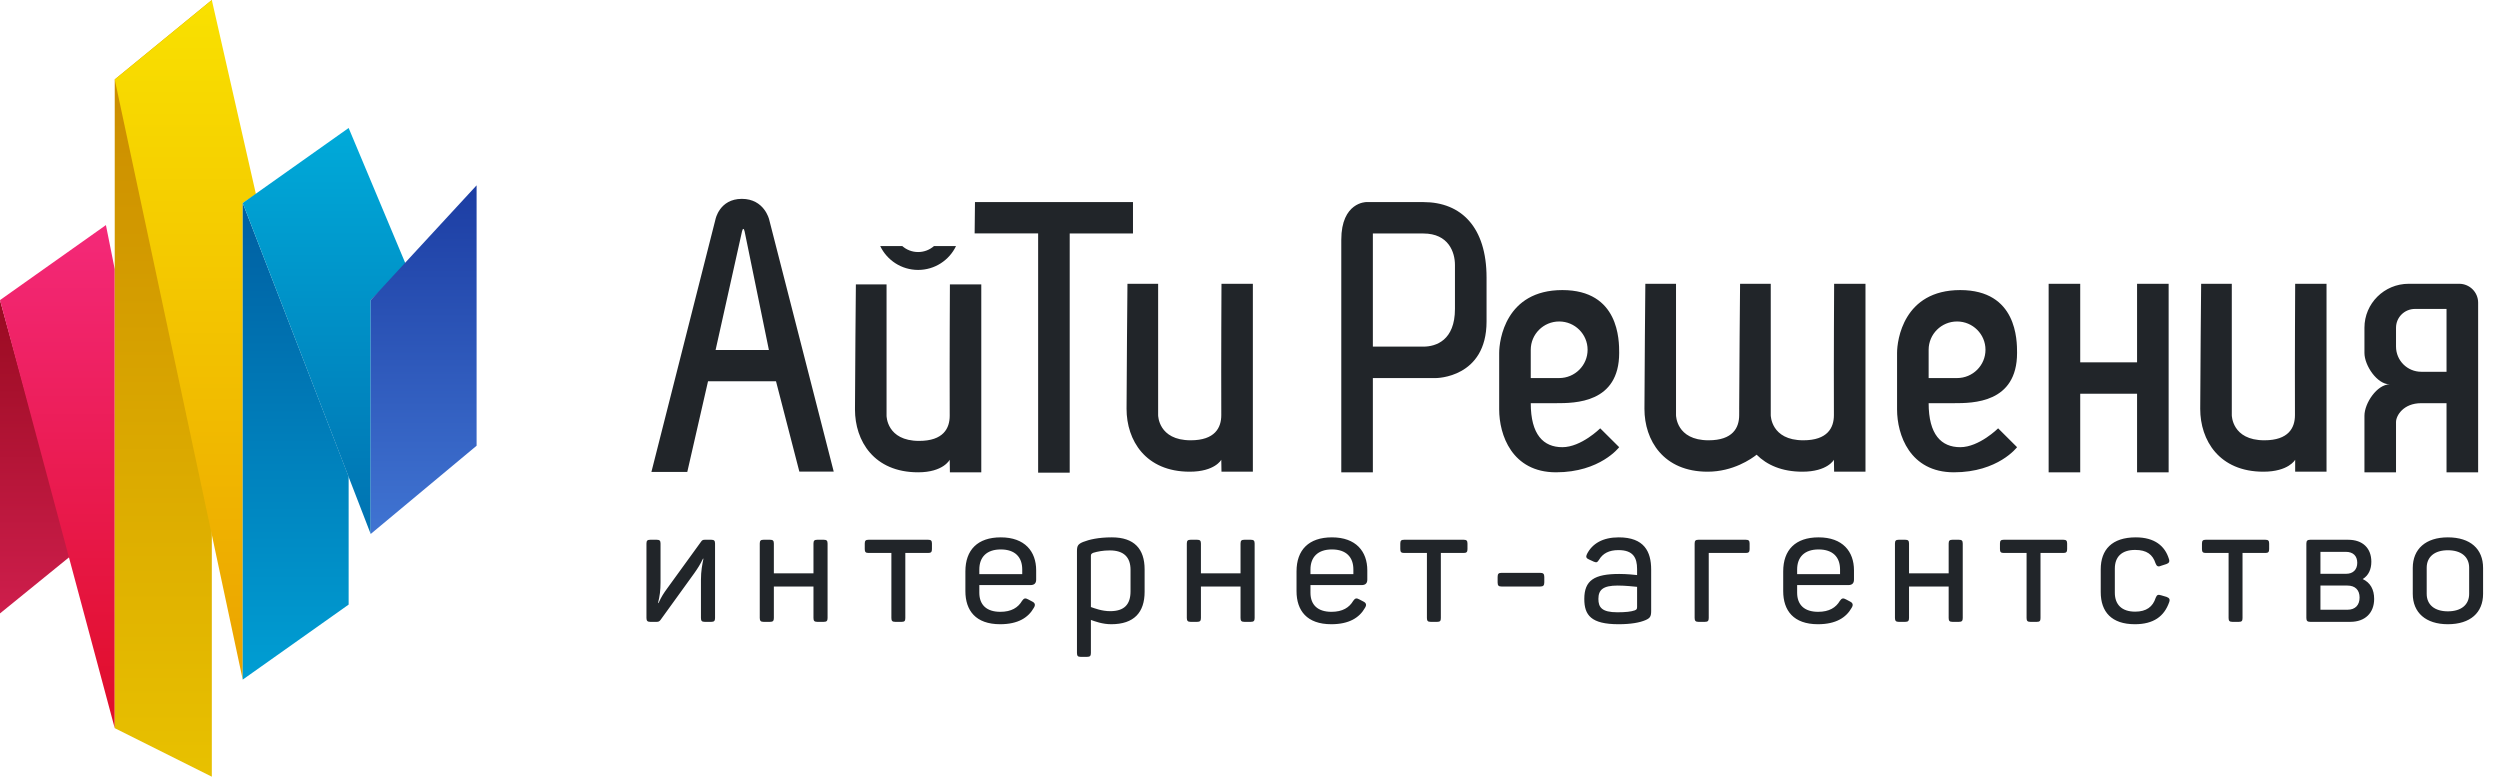 <?xml version="1.0" encoding="UTF-8"?>
<svg width="103px" height="32px" viewBox="0 0 103 32" version="1.1" xmlns="http://www.w3.org/2000/svg" xmlns:xlink="http://www.w3.org/1999/xlink">
    <!-- Generator: Sketch 50.2 (55047) - http://www.bohemiancoding.com/sketch -->
    <title>aisol-logo</title>
    <desc>Created with Sketch.</desc>
    <defs>
        <linearGradient x1="50%" y1="0%" x2="50%" y2="100%" id="linearGradient-1">
            <stop stop-color="#990B21" offset="0%"></stop>
            <stop stop-color="#CE1E4C" offset="100%"></stop>
        </linearGradient>
        <linearGradient x1="50%" y1="0%" x2="50%" y2="100%" id="linearGradient-2">
            <stop stop-color="#F42979" offset="0%"></stop>
            <stop stop-color="#E00D28" offset="100%"></stop>
        </linearGradient>
        <linearGradient x1="50%" y1="0%" x2="50%" y2="100%" id="linearGradient-3">
            <stop stop-color="#C88700" offset="0%"></stop>
            <stop stop-color="#E8C100" offset="100%"></stop>
        </linearGradient>
        <linearGradient x1="50%" y1="0%" x2="50%" y2="97.985%" id="linearGradient-4">
            <stop stop-color="#F9E100" offset="0%"></stop>
            <stop stop-color="#ECA400" offset="100%"></stop>
        </linearGradient>
        <linearGradient x1="50%" y1="0%" x2="50%" y2="100%" id="linearGradient-5">
            <stop stop-color="#005FA2" offset="0%"></stop>
            <stop stop-color="#009ED3" offset="100%"></stop>
        </linearGradient>
        <linearGradient x1="50%" y1="0%" x2="50%" y2="100%" id="linearGradient-6">
            <stop stop-color="#00AAD9" offset="0%"></stop>
            <stop stop-color="#0072B1" offset="100%"></stop>
        </linearGradient>
        <linearGradient x1="50%" y1="0%" x2="50%" y2="100%" id="linearGradient-7">
            <stop stop-color="#1C3DA3" offset="0%"></stop>
            <stop stop-color="#4074D2" offset="100%"></stop>
        </linearGradient>
    </defs>
    <g id="Source" stroke="none" stroke-width="1" fill="none" fill-rule="evenodd">
        <g id="index" transform="translate(-531, -1991)" fill-rule="nonzero">
            <g id="footer" transform="translate(0, 1796)">
                <g id="copyright" transform="translate(407, 149)">
                    <g id="dev" transform="translate(0, 46)">
                        <g id="aisol-logo" transform="translate(124, 0)">
                            <g id="symbol">
                                <polygon id="line_1" fill="url(#linearGradient-1)" points="2.13162821e-14 12.364 2.909 22.909 2.13162821e-14 25.273"></polygon>
                                <polygon id="line_2" fill="url(#linearGradient-2)" points="0 12.364 4.364 9.273 4.727 11.091 4.727 30"></polygon>
                                <polygon id="line_3" fill="url(#linearGradient-3)" points="4.727 3.273 8.727 0 8.727 32 4.727 30"></polygon>
                                <polygon id="line_4" fill="url(#linearGradient-4)" points="4.727 3.273 8.727 0 10.545 8 10 8.364 10 28"></polygon>
                                <polygon id="line_5" fill="url(#linearGradient-5)" points="10 8.364 14.364 19.636 14.364 24.909 10 28"></polygon>
                                <polygon id="line_6" fill="url(#linearGradient-6)" points="10 8.364 14.364 5.273 16.727 10.909 15.273 12.364 15.273 22"></polygon>
                                <polygon id="line_7" fill="url(#linearGradient-7)" points="15.273 12.364 19.636 7.636 19.636 18.364 15.273 22"></polygon>
                            </g>
                            <path d="M26.838,19.444 L29.477,9.039 C29.477,9.039 29.639,8.193 30.565,8.193 C31.49,8.193 31.688,9.039 31.688,9.039 L34.349,19.429 L32.933,19.429 L31.971,15.707 L29.171,15.707 L28.316,19.444 L26.838,19.444 Z M39.388,10.138 C39.111,10.719 38.516,11.121 37.827,11.121 C37.137,11.121 36.543,10.719 36.265,10.138 L37.174,10.138 C37.348,10.291 37.576,10.384 37.827,10.384 C38.077,10.384 38.306,10.291 38.48,10.138 L39.388,10.138 Z M35.262,11.717 L36.526,11.717 L36.526,17.129 C36.526,17.129 36.526,18.165 37.867,18.165 C38.867,18.165 39.128,17.647 39.128,17.129 C39.119,14.799 39.136,11.717 39.136,11.717 L40.429,11.717 L40.429,19.459 L39.136,19.459 L39.128,18.942 C39.128,18.942 38.867,19.459 37.827,19.459 C36.005,19.459 35.225,18.165 35.225,16.87 C35.225,15.791 35.262,11.717 35.262,11.717 Z M40.169,8.326 L46.679,8.326 L46.679,9.62 L44.072,9.62 L44.072,19.473 L42.771,19.473 L42.771,9.617 L40.155,9.617 L40.169,8.326 Z M46.451,11.692 L47.715,11.692 L47.715,17.104 C47.715,17.104 47.715,18.14 49.056,18.14 C50.056,18.14 50.317,17.622 50.317,17.104 C50.308,14.774 50.325,11.692 50.325,11.692 L51.618,11.692 L51.618,19.434 L50.325,19.434 L50.317,18.942 C50.317,18.942 50.056,19.434 49.016,19.434 C47.194,19.434 46.414,18.14 46.414,16.845 C46.414,15.766 46.451,11.692 46.451,11.692 Z M55.261,19.459 L55.261,9.879 C55.261,8.326 56.287,8.326 56.287,8.326 L58.643,8.326 C60.205,8.326 61.246,9.362 61.246,11.433 C61.246,13.504 61.246,12.21 61.246,13.245 C61.246,15.576 59.164,15.576 59.164,15.576 L56.562,15.576 L56.562,19.459 L55.261,19.459 Z M63.067,16.611 C63.067,17.906 63.587,18.424 64.368,18.424 C65.149,18.424 65.929,17.647 65.929,17.647 L66.71,18.424 C66.71,18.424 65.929,19.459 64.108,19.459 C62.286,19.459 61.766,17.906 61.766,16.87 L61.766,14.54 C61.766,14.022 62.026,11.951 64.368,11.951 C66.71,11.951 66.71,14.022 66.71,14.54 C66.71,16.611 64.888,16.611 64.108,16.611 L63.067,16.611 Z M72.373,18.734 C72.16,18.903 71.406,19.434 70.353,19.434 C68.531,19.434 67.751,18.14 67.751,16.845 C67.751,15.766 67.788,11.692 67.788,11.692 L69.052,11.692 L69.052,17.104 C69.052,17.104 69.052,18.14 70.393,18.14 C71.394,18.14 71.654,17.622 71.654,17.104 C71.654,17.041 71.654,16.982 71.655,16.927 C71.654,16.9 71.654,16.873 71.654,16.845 C71.654,15.766 71.691,11.692 71.691,11.692 L72.955,11.692 L72.955,17.104 C72.955,17.104 72.955,18.14 74.297,18.14 C75.297,18.14 75.557,17.622 75.557,17.104 C75.548,14.774 75.566,11.692 75.566,11.692 L76.858,11.692 L76.858,19.434 L75.566,19.434 L75.557,18.942 C75.557,18.942 75.297,19.434 74.256,19.434 C73.415,19.434 72.796,19.158 72.373,18.734 Z M79.46,16.611 C79.46,17.906 79.981,18.424 80.761,18.424 C81.542,18.424 82.323,17.647 82.323,17.647 L83.103,18.424 C83.103,18.424 82.323,19.459 80.501,19.459 C78.68,19.459 78.159,17.906 78.159,16.87 L78.159,14.54 C78.159,14.022 78.419,11.951 80.761,11.951 C83.103,11.951 83.103,14.022 83.103,14.54 C83.103,16.611 81.282,16.611 80.501,16.611 L79.46,16.611 Z M90.687,11.692 L91.95,11.692 L91.95,17.104 C91.95,17.104 91.95,18.14 93.292,18.14 C94.292,18.14 94.552,17.622 94.552,17.104 C94.544,14.774 94.561,11.692 94.561,11.692 L95.853,11.692 L95.853,19.434 L94.561,19.434 L94.561,18.942 C94.561,18.942 94.292,19.434 93.251,19.434 C91.43,19.434 90.649,18.14 90.649,16.845 C90.649,15.766 90.687,11.692 90.687,11.692 Z M85.705,14.928 L88.047,14.928 L88.047,11.692 L89.348,11.692 L89.348,19.459 L88.047,19.459 L88.047,16.223 L85.705,16.223 L85.705,19.459 L84.404,19.459 L84.404,11.692 L85.705,11.692 L85.705,14.928 Z M97.415,13.502 C97.415,12.502 98.231,11.692 99.236,11.692 L101.32,11.692 C101.75,11.692 102.099,12.041 102.099,12.469 L102.099,19.459 L100.797,19.459 L100.797,16.611 L99.757,16.611 C99.013,16.611 98.716,17.129 98.716,17.388 L98.716,19.459 L97.415,19.459 L97.415,17.129 C97.415,16.611 97.935,15.835 98.456,15.835 C97.935,15.835 97.415,15.058 97.415,14.54 L97.415,13.502 Z M27.059,22.238 C27.176,22.238 27.214,22.277 27.214,22.395 L27.214,23.994 C27.214,24.322 27.182,24.558 27.111,24.846 L27.13,24.846 C27.253,24.577 27.35,24.433 27.479,24.256 L28.885,22.316 C28.924,22.257 28.963,22.238 29.034,22.238 L29.305,22.238 C29.421,22.238 29.46,22.277 29.46,22.395 L29.46,25.462 C29.46,25.58 29.421,25.62 29.305,25.62 L29.034,25.62 C28.918,25.62 28.879,25.58 28.879,25.462 L28.879,23.889 C28.879,23.522 28.931,23.273 28.982,23.018 L28.963,23.018 C28.853,23.247 28.75,23.411 28.601,23.621 L27.214,25.541 C27.169,25.6 27.13,25.62 27.059,25.62 L26.788,25.62 C26.679,25.62 26.634,25.58 26.634,25.462 L26.634,22.395 C26.634,22.277 26.672,22.238 26.788,22.238 L27.059,22.238 Z M33.941,22.238 C34.057,22.238 34.096,22.277 34.096,22.395 L34.096,25.462 C34.096,25.58 34.057,25.62 33.941,25.62 L33.67,25.62 C33.554,25.62 33.515,25.58 33.515,25.462 L33.515,24.165 L31.883,24.165 L31.883,25.462 C31.883,25.58 31.844,25.62 31.728,25.62 L31.457,25.62 C31.347,25.62 31.302,25.58 31.302,25.462 L31.302,22.395 C31.302,22.277 31.341,22.238 31.457,22.238 L31.728,22.238 C31.844,22.238 31.883,22.277 31.883,22.395 L31.883,23.621 L33.515,23.621 L33.515,22.395 C33.515,22.277 33.554,22.238 33.67,22.238 L33.941,22.238 Z M38.241,22.238 C38.357,22.238 38.396,22.277 38.396,22.395 L38.396,22.624 C38.396,22.742 38.357,22.782 38.241,22.782 L37.299,22.782 L37.299,25.462 C37.299,25.58 37.267,25.62 37.151,25.62 L36.88,25.62 C36.764,25.62 36.725,25.58 36.725,25.462 L36.725,22.782 L35.783,22.782 C35.667,22.782 35.628,22.742 35.628,22.624 L35.628,22.395 C35.628,22.277 35.667,22.238 35.783,22.238 L38.241,22.238 Z M39.774,23.542 C39.774,22.657 40.277,22.139 41.232,22.139 C42.226,22.139 42.69,22.723 42.69,23.496 L42.69,23.876 C42.69,24.014 42.632,24.106 42.451,24.106 L40.348,24.106 L40.348,24.42 C40.348,24.918 40.645,25.207 41.213,25.207 C41.671,25.207 41.948,25.03 42.109,24.754 C42.187,24.643 42.245,24.63 42.361,24.695 L42.535,24.787 C42.651,24.846 42.664,24.931 42.593,25.043 C42.367,25.443 41.948,25.718 41.206,25.718 C40.2,25.718 39.774,25.154 39.774,24.355 L39.774,23.542 Z M44.623,22.329 C44.874,22.231 45.248,22.139 45.81,22.139 C46.732,22.139 47.158,22.618 47.158,23.457 L47.158,24.381 C47.158,25.233 46.72,25.718 45.784,25.718 C45.416,25.718 45.113,25.6 44.945,25.541 L44.945,26.904 C44.945,27.022 44.907,27.062 44.79,27.062 L44.519,27.062 C44.41,27.062 44.371,27.022 44.371,26.904 L44.371,22.703 C44.371,22.487 44.416,22.415 44.623,22.329 Z M51.536,22.238 C51.652,22.238 51.691,22.277 51.691,22.395 L51.691,25.462 C51.691,25.58 51.652,25.62 51.536,25.62 L51.265,25.62 C51.149,25.62 51.11,25.58 51.11,25.462 L51.11,24.165 L49.478,24.165 L49.478,25.462 C49.478,25.58 49.439,25.62 49.323,25.62 L49.052,25.62 C48.942,25.62 48.897,25.58 48.897,25.462 L48.897,22.395 C48.897,22.277 48.936,22.238 49.052,22.238 L49.323,22.238 C49.439,22.238 49.478,22.277 49.478,22.395 L49.478,23.621 L51.11,23.621 L51.11,22.395 C51.11,22.277 51.149,22.238 51.265,22.238 L51.536,22.238 Z M53.417,23.542 C53.417,22.657 53.92,22.139 54.875,22.139 C55.869,22.139 56.333,22.723 56.333,23.496 L56.333,23.876 C56.333,24.014 56.275,24.106 56.095,24.106 L53.991,24.106 L53.991,24.42 C53.991,24.918 54.288,25.207 54.856,25.207 C55.314,25.207 55.591,25.03 55.753,24.754 C55.83,24.643 55.888,24.63 56.004,24.695 L56.179,24.787 C56.295,24.846 56.308,24.931 56.237,25.043 C56.011,25.443 55.591,25.718 54.849,25.718 C53.843,25.718 53.417,25.154 53.417,24.355 L53.417,23.542 Z M60.305,22.238 C60.421,22.238 60.46,22.277 60.46,22.395 L60.46,22.624 C60.46,22.742 60.421,22.782 60.305,22.782 L59.363,22.782 L59.363,25.462 C59.363,25.58 59.331,25.62 59.214,25.62 L58.943,25.62 C58.827,25.62 58.789,25.58 58.789,25.462 L58.789,22.782 L57.847,22.782 C57.731,22.782 57.692,22.742 57.692,22.624 L57.692,22.395 C57.692,22.277 57.731,22.238 57.847,22.238 L60.305,22.238 Z M63.45,23.601 C63.579,23.601 63.625,23.64 63.625,23.771 L63.625,23.994 C63.625,24.125 63.579,24.165 63.45,24.165 L61.87,24.165 C61.741,24.165 61.702,24.125 61.702,23.994 L61.702,23.771 C61.702,23.64 61.741,23.601 61.87,23.601 L63.45,23.601 Z M65.383,22.827 C65.602,22.395 66.035,22.139 66.693,22.139 C67.738,22.139 68.028,22.723 68.028,23.463 L68.028,25.174 C68.028,25.403 67.977,25.469 67.796,25.548 C67.557,25.652 67.19,25.718 66.686,25.718 C65.551,25.718 65.273,25.344 65.273,24.676 C65.273,23.909 65.686,23.647 66.712,23.647 C67.028,23.647 67.338,23.68 67.448,23.693 L67.448,23.444 C67.448,22.978 67.286,22.664 66.68,22.664 C66.293,22.664 66.035,22.801 65.88,23.063 C65.809,23.168 65.783,23.188 65.667,23.142 L65.467,23.05 C65.357,23.004 65.325,22.945 65.383,22.827 Z M71.929,22.238 C72.045,22.238 72.084,22.277 72.084,22.395 L72.084,22.624 C72.084,22.742 72.045,22.782 71.929,22.782 L70.4,22.782 L70.4,25.462 C70.4,25.58 70.361,25.62 70.245,25.62 L69.974,25.62 C69.864,25.62 69.819,25.58 69.819,25.462 L69.819,22.395 C69.819,22.277 69.858,22.238 69.974,22.238 L71.929,22.238 Z M73.468,23.542 C73.468,22.657 73.971,22.139 74.926,22.139 C75.92,22.139 76.384,22.723 76.384,23.496 L76.384,23.876 C76.384,24.014 76.326,24.106 76.145,24.106 L74.042,24.106 L74.042,24.42 C74.042,24.918 74.339,25.207 74.907,25.207 C75.365,25.207 75.642,25.03 75.803,24.754 C75.881,24.643 75.939,24.63 76.055,24.695 L76.229,24.787 C76.345,24.846 76.358,24.931 76.287,25.043 C76.061,25.443 75.642,25.718 74.9,25.718 C73.894,25.718 73.468,25.154 73.468,24.355 L73.468,23.542 Z M80.71,22.238 C80.826,22.238 80.865,22.277 80.865,22.395 L80.865,25.462 C80.865,25.58 80.826,25.62 80.71,25.62 L80.439,25.62 C80.323,25.62 80.285,25.58 80.285,25.462 L80.285,24.165 L78.652,24.165 L78.652,25.462 C78.652,25.58 78.613,25.62 78.497,25.62 L78.226,25.62 C78.117,25.62 78.072,25.58 78.072,25.462 L78.072,22.395 C78.072,22.277 78.11,22.238 78.226,22.238 L78.497,22.238 C78.613,22.238 78.652,22.277 78.652,22.395 L78.652,23.621 L80.285,23.621 L80.285,22.395 C80.285,22.277 80.323,22.238 80.439,22.238 L80.71,22.238 Z M85.011,22.238 C85.127,22.238 85.166,22.277 85.166,22.395 L85.166,22.624 C85.166,22.742 85.127,22.782 85.011,22.782 L84.069,22.782 L84.069,25.462 C84.069,25.58 84.037,25.62 83.92,25.62 L83.649,25.62 C83.533,25.62 83.495,25.58 83.495,25.462 L83.495,22.782 L82.553,22.782 C82.436,22.782 82.398,22.742 82.398,22.624 L82.398,22.395 C82.398,22.277 82.436,22.238 82.553,22.238 L85.011,22.238 Z M86.55,23.457 C86.55,22.644 87.014,22.139 87.995,22.139 C88.776,22.139 89.195,22.5 89.356,23.018 C89.402,23.142 89.363,23.201 89.253,23.24 L89.027,23.313 C88.911,23.365 88.853,23.326 88.808,23.208 C88.692,22.847 88.447,22.657 87.969,22.657 C87.408,22.657 87.131,22.945 87.131,23.43 L87.131,24.42 C87.131,24.905 87.414,25.2 87.969,25.2 C88.434,25.2 88.698,24.997 88.814,24.63 C88.866,24.505 88.911,24.486 89.034,24.525 L89.26,24.591 C89.376,24.636 89.415,24.689 89.369,24.813 C89.163,25.397 88.724,25.718 87.956,25.718 C87.001,25.718 86.55,25.213 86.55,24.394 L86.55,23.457 Z M93.334,22.238 C93.45,22.238 93.489,22.277 93.489,22.395 L93.489,22.624 C93.489,22.742 93.45,22.782 93.334,22.782 L92.392,22.782 L92.392,25.462 C92.392,25.58 92.36,25.62 92.244,25.62 L91.973,25.62 C91.857,25.62 91.818,25.58 91.818,25.462 L91.818,22.782 L90.876,22.782 C90.76,22.782 90.721,22.742 90.721,22.624 L90.721,22.395 C90.721,22.277 90.76,22.238 90.876,22.238 L93.334,22.238 Z M97.699,23.142 C97.699,23.45 97.59,23.706 97.344,23.857 C97.661,24.007 97.815,24.289 97.815,24.676 C97.815,25.253 97.441,25.62 96.835,25.62 L95.183,25.62 C95.067,25.62 95.022,25.58 95.022,25.462 L95.022,22.395 C95.022,22.277 95.067,22.238 95.183,22.238 L96.744,22.238 C97.351,22.238 97.699,22.592 97.699,23.142 Z M99.406,23.398 C99.406,22.618 99.942,22.139 100.851,22.139 C101.78,22.139 102.303,22.618 102.303,23.398 L102.303,24.466 C102.303,25.239 101.78,25.718 100.851,25.718 C99.942,25.718 99.406,25.239 99.406,24.466 L99.406,23.398 Z M29.482,14.421 L31.679,14.421 L30.679,9.538 C30.65,9.397 30.601,9.395 30.57,9.538 L29.482,14.421 Z M56.562,14.281 L58.643,14.281 C59.164,14.281 59.944,14.022 59.944,12.728 L59.944,10.915 C59.944,10.397 59.684,9.62 58.643,9.62 L56.562,9.62 L56.562,14.281 Z M64.238,15.576 C64.885,15.576 65.409,15.054 65.409,14.411 C65.409,13.767 64.885,13.245 64.238,13.245 C63.591,13.245 63.067,13.767 63.067,14.411 L63.067,15.576 L64.238,15.576 Z M80.631,15.576 C81.278,15.576 81.802,15.054 81.802,14.411 C81.802,13.767 81.278,13.245 80.631,13.245 C79.984,13.245 79.46,13.767 79.46,14.411 L79.46,15.576 L80.631,15.576 Z M98.716,13.504 L98.716,14.279 C98.716,14.854 99.182,15.317 99.757,15.317 L100.797,15.317 L100.797,12.728 L99.497,12.728 C99.064,12.728 98.716,13.075 98.716,13.504 Z M42.116,23.463 C42.116,22.952 41.819,22.637 41.232,22.637 C40.651,22.637 40.348,22.952 40.348,23.463 L40.348,23.653 L42.116,23.653 L42.116,23.463 Z M46.578,23.476 C46.578,22.952 46.294,22.677 45.726,22.677 C45.442,22.677 45.216,22.723 45.042,22.775 C44.958,22.814 44.945,22.834 44.945,22.913 L44.945,25.01 C45.094,25.062 45.397,25.18 45.739,25.18 C46.32,25.18 46.578,24.905 46.578,24.361 L46.578,23.476 Z M55.759,23.463 C55.759,22.952 55.462,22.637 54.875,22.637 C54.295,22.637 53.991,22.952 53.991,23.463 L53.991,23.653 L55.759,23.653 L55.759,23.463 Z M67.448,24.178 C67.319,24.165 66.964,24.125 66.648,24.125 C66.041,24.125 65.854,24.302 65.854,24.676 C65.854,25.017 65.99,25.226 66.635,25.226 C66.983,25.226 67.202,25.2 67.351,25.148 C67.428,25.115 67.448,25.095 67.448,25.003 L67.448,24.178 Z M75.81,23.463 C75.81,22.952 75.513,22.637 74.926,22.637 C74.345,22.637 74.042,22.952 74.042,23.463 L74.042,23.653 L75.81,23.653 L75.81,23.463 Z M96.667,23.64 C96.944,23.64 97.119,23.47 97.119,23.188 C97.119,22.906 96.951,22.736 96.648,22.736 L95.602,22.736 L95.602,23.64 L96.667,23.64 Z M96.719,25.121 C97.035,25.121 97.215,24.931 97.215,24.617 C97.215,24.309 97.035,24.125 96.712,24.125 L95.602,24.125 L95.602,25.121 L96.719,25.121 Z M101.729,23.391 C101.729,22.939 101.4,22.67 100.851,22.67 C100.309,22.67 99.98,22.939 99.98,23.391 L99.98,24.466 C99.98,24.918 100.309,25.187 100.851,25.187 C101.4,25.187 101.729,24.918 101.729,24.466 L101.729,23.391 Z" id="text" fill="#212529"></path>
                        </g>
                    </g>
                </g>
            </g>
        </g>
    </g>
</svg>